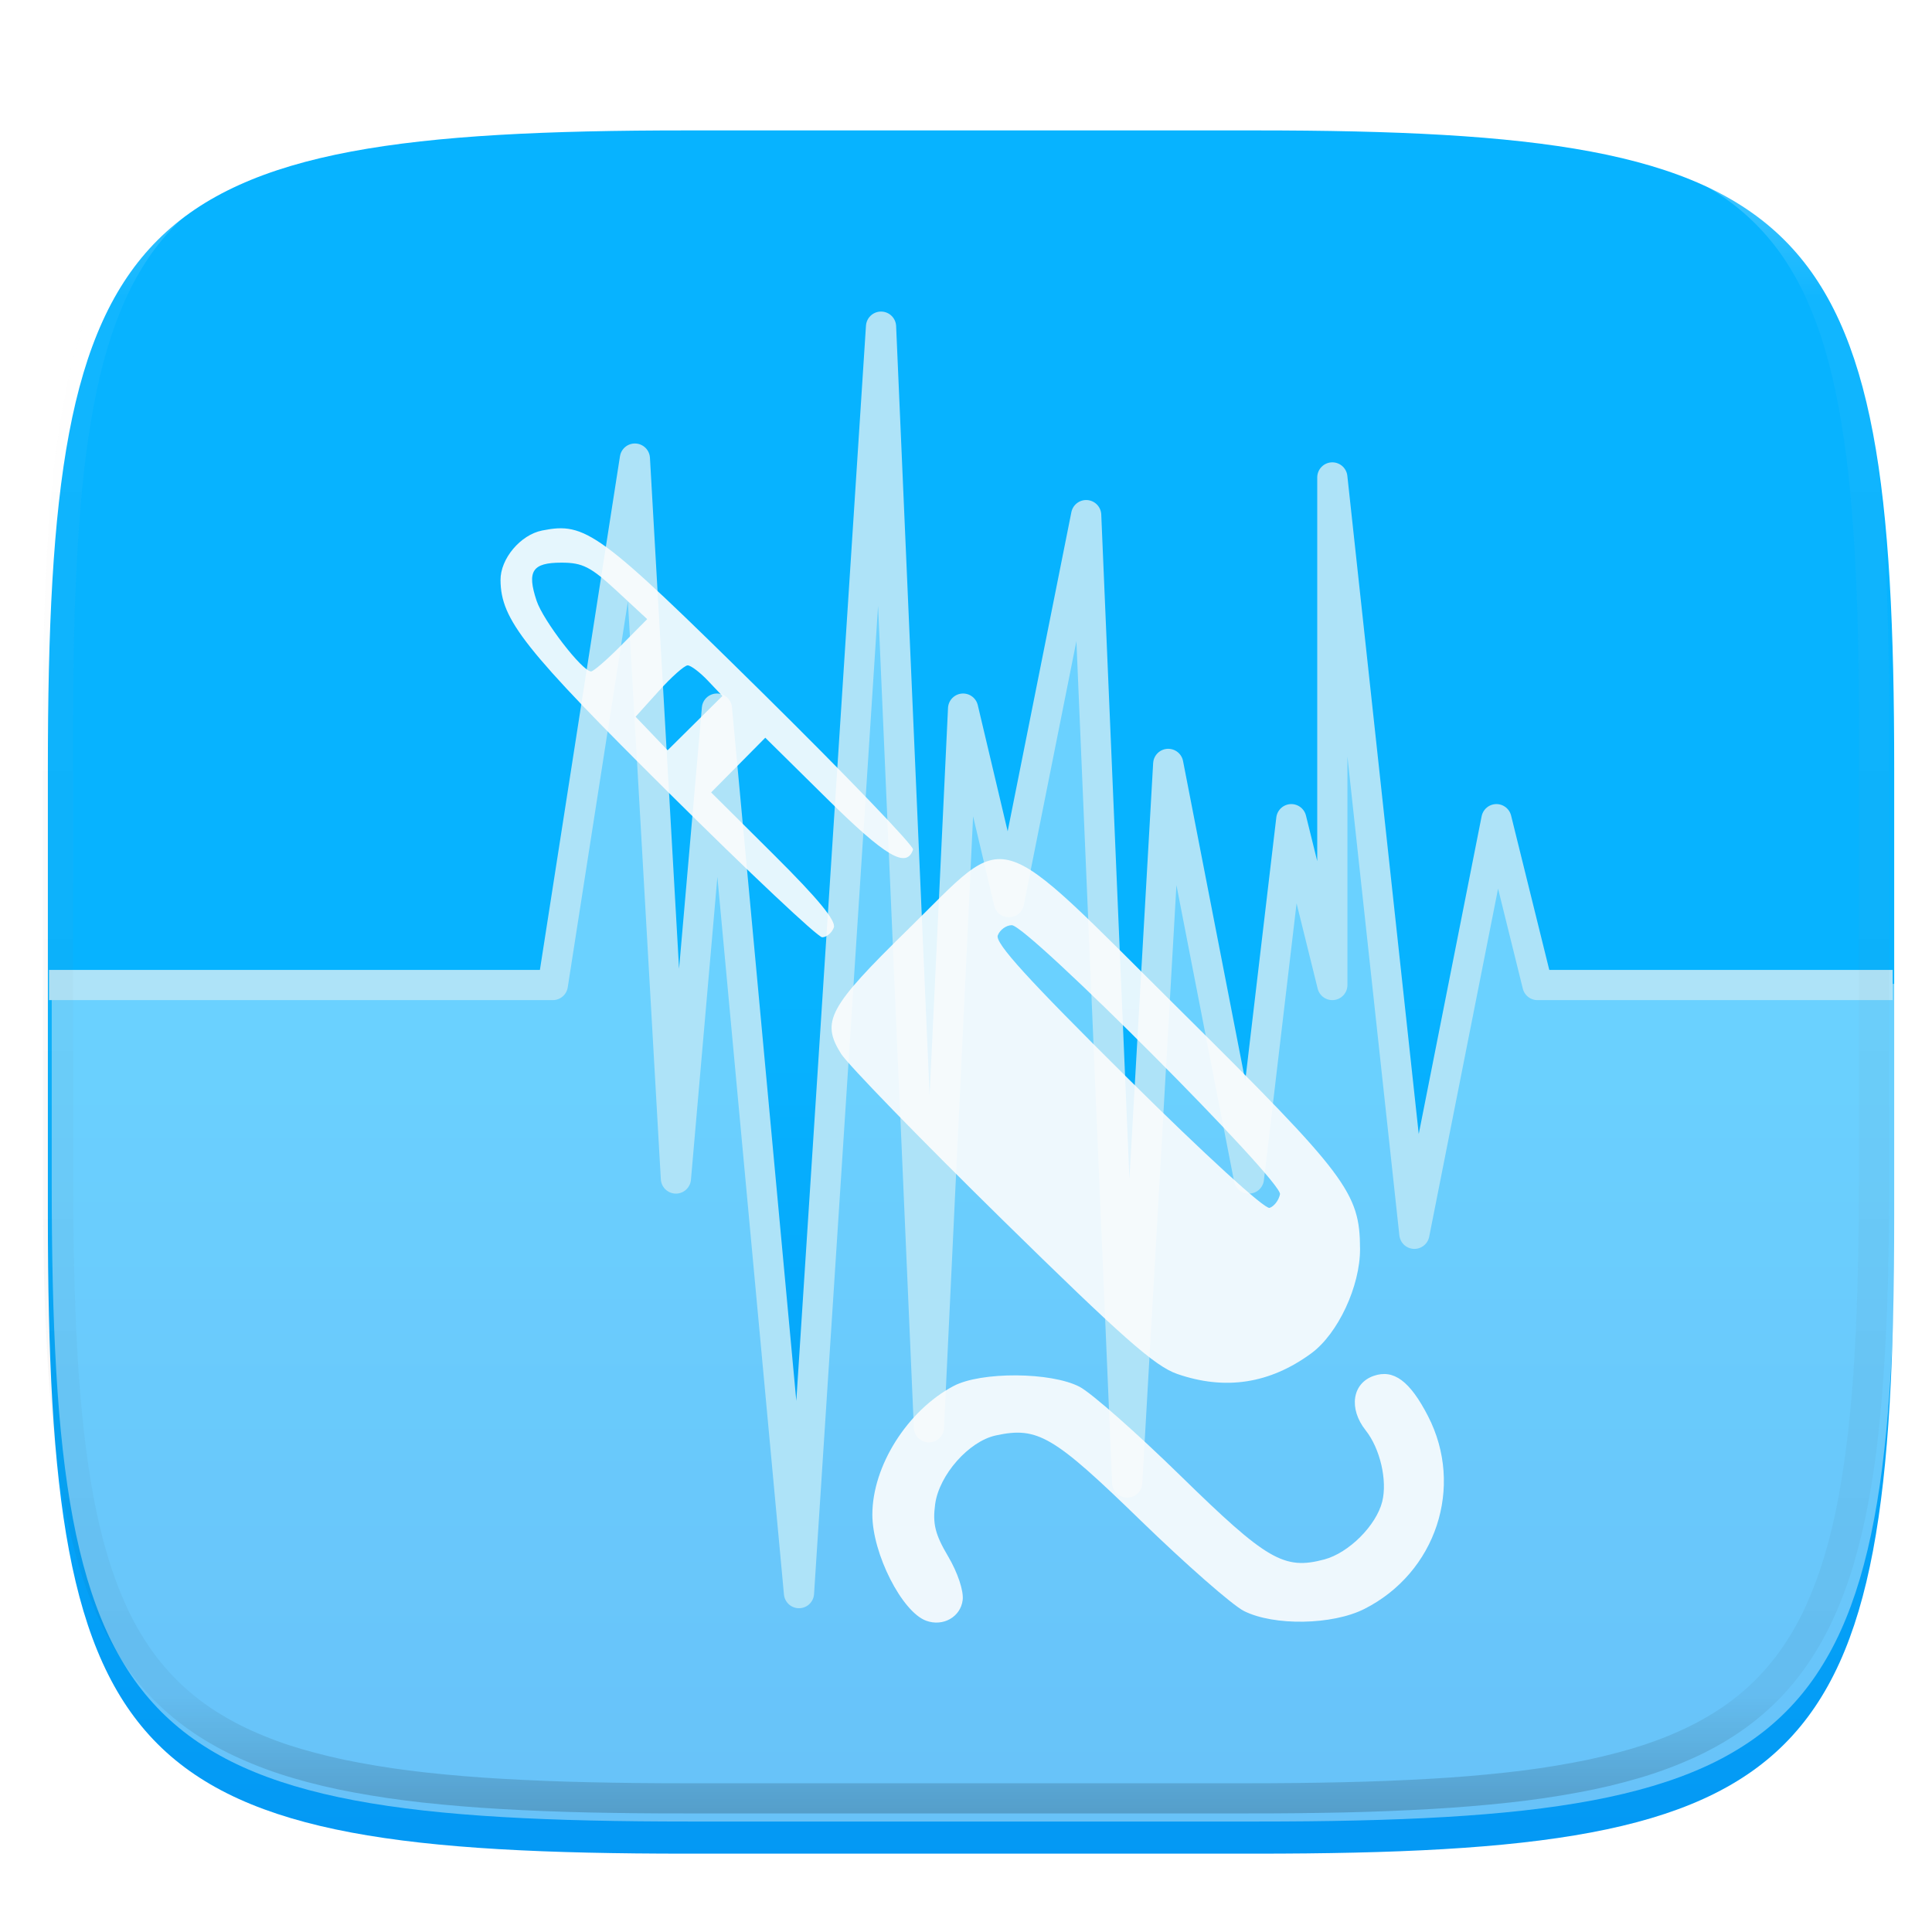 <svg xmlns="http://www.w3.org/2000/svg" style="isolation:isolate" width="256" height="256" viewBox="0 0 256 256">
 <g filter="url(#56JQSqPBxDvDMPb93ZvKOalFbzdojUGD)">
  <linearGradient id="_lgradient_238" x1="0" x2="0" y1=".5" y2="1.5" gradientTransform="matrix(244.648,0,0,228.339,6.343,13.28)" gradientUnits="userSpaceOnUse">
   <stop offset="0%" style="stop-color:#07b3ff"/>
   <stop offset="100%" style="stop-color:#007de8"/>
  </linearGradient>
  <path fill="url(#_lgradient_238)" d="M 166.351 13.28 C 240.407 13.28 250.991 23.837 250.991 97.824 L 250.991 157.075 C 250.991 231.061 240.407 241.619 166.351 241.619 L 90.982 241.619 C 16.926 241.619 6.343 231.061 6.343 157.075 L 6.343 97.824 C 6.343 23.837 16.926 13.28 90.982 13.28 L 166.351 13.28 L 166.351 13.28 Z"/>
 </g>
 <defs>
  <filter id="56JQSqPBxDvDMPb93ZvKOalFbzdojUGD" width="400%" height="400%" x="-200%" y="-200%" color-interpolation-filters="sRGB" filterUnits="objectBoundingBox">
   <feGaussianBlur xmlns="http://www.w3.org/2000/svg" in="SourceGraphic" stdDeviation="4.294"/>
   <feOffset xmlns="http://www.w3.org/2000/svg" dx="0" dy="4" result="pf_100_offsetBlur"/>
   <feFlood xmlns="http://www.w3.org/2000/svg" flood-opacity=".4"/>
   <feComposite xmlns="http://www.w3.org/2000/svg" in2="pf_100_offsetBlur" operator="in" result="pf_100_dropShadow"/>
   <feBlend xmlns="http://www.w3.org/2000/svg" in="SourceGraphic" in2="pf_100_dropShadow" mode="normal"/>
  </filter>
 </defs>
 <g opacity=".4">
  <path fill="#ffffff" d="M 6.854 130.579 L 6.854 156.818 C 6.854 166.066 7.019 174.323 7.453 181.693 C 7.67 185.377 7.953 188.839 8.317 192.093 C 8.681 195.347 9.124 198.391 9.661 201.24 C 10.197 204.088 10.827 206.741 11.562 209.21 C 12.297 211.679 13.138 213.966 14.097 216.081 C 15.013 218.119 16.099 220.075 17.345 221.929 C 18.531 223.689 19.883 225.331 21.382 226.833 C 22.884 228.332 24.525 229.684 26.285 230.87 C 28.139 232.116 30.095 233.203 32.132 234.118 C 34.247 235.078 36.532 235.919 39.001 236.654 C 41.469 237.389 44.12 238.02 46.968 238.556 C 49.815 239.092 52.858 239.536 56.111 239.9 C 59.363 240.263 62.825 240.546 66.508 240.763 C 73.874 241.196 82.126 241.361 91.37 241.361 L 166.631 241.361 C 175.875 241.361 184.127 241.196 191.494 240.763 C 195.177 240.546 198.638 240.263 201.891 239.9 C 205.143 239.536 208.186 239.092 211.033 238.556 C 213.881 238.02 216.532 237.389 219 236.654 C 221.469 235.919 223.754 235.078 225.869 234.118 C 227.906 233.203 229.862 232.116 231.716 230.87 C 233.476 229.684 235.118 228.332 236.619 226.833 C 238.118 225.331 239.47 223.689 240.656 221.929 C 241.902 220.075 242.988 218.119 243.904 216.081 C 244.863 213.966 245.704 211.679 246.439 209.21 C 247.174 206.741 247.804 204.088 248.34 201.24 C 248.877 198.391 249.32 195.347 249.684 192.093 C 250.048 188.839 250.331 185.377 250.548 181.693 C 250.982 174.323 251.147 166.066 251.147 156.818 L 251.147 130.365 L 203.722 130.521 L 198.286 108.544 L 187.181 156.579 C 187.181 156.579 177.954 70.811 177.666 69.656 C 177.378 68.5 176.541 130.521 176.541 130.521 L 171.105 108.544 L 165.486 156.159 L 154.795 101.22 L 149.36 196.447 L 143.924 68.255 L 133.687 119.533 L 127.614 93.894 C 127.614 93.894 123.164 175.639 123.452 177.083 C 123.74 178.527 116.743 43.284 116.743 43.284 C 116.743 43.284 107.305 203.361 105.87 211.097 C 104.435 218.833 94.997 93.894 94.997 93.894 L 89.56 156.159 L 85.72 61.861 L 73.252 130.521 L 6.854 130.579 L 6.854 130.579 Z"/>
 </g>
 <path fill="none" stroke="#aee3f8" stroke-linejoin="round" stroke-width="4" d="M 6.497 130.521 L 73.252 130.521 L 84.125 60.765 L 89.561 156.159 L 94.997 93.894 L 105.87 211.098 L 116.742 43.284 L 123.089 189.122 L 127.615 93.894 L 133.688 119.533 L 143.923 68.256 L 149.36 196.448 L 154.796 101.22 L 165.486 156.159 L 171.105 108.545 L 176.541 130.521 L 176.541 63.262 L 187.413 163.484 L 198.286 108.545 L 203.722 130.521 L 250.79 130.521" vector-effect="non-scaling-stroke"/>
 <defs>
  <filter id="EBBuMVLafbvSPoaaaMq2QrFVwnvmz8ih" width="400%" height="400%" x="-200%" y="-200%" color-interpolation-filters="sRGB" filterUnits="objectBoundingBox">
   <feGaussianBlur xmlns="http://www.w3.org/2000/svg" in="SourceGraphic" stdDeviation="4.294"/>
   <feOffset xmlns="http://www.w3.org/2000/svg" dx="0" dy="4" result="pf_100_offsetBlur"/>
   <feFlood xmlns="http://www.w3.org/2000/svg" flood-opacity=".4"/>
   <feComposite xmlns="http://www.w3.org/2000/svg" in2="pf_100_offsetBlur" operator="in" result="pf_100_dropShadow"/>
   <feBlend xmlns="http://www.w3.org/2000/svg" in="SourceGraphic" in2="pf_100_dropShadow" mode="normal"/>
  </filter>
 </defs>
 <g opacity=".9" filter="url(#EBBuMVLafbvSPoaaaMq2QrFVwnvmz8ih)">
  <path fill="#fdfdfd" d="M 122.728 210.757 C 119.513 209.586 115.592 201.861 115.592 196.697 C 115.592 190.261 120.216 182.93 126.335 179.664 C 129.967 177.726 139.279 177.782 143.063 179.764 C 144.619 180.579 150.641 185.889 156.445 191.565 C 167.876 202.743 170.14 204.059 175.481 202.634 C 178.717 201.771 182.347 198.15 183.148 194.987 C 183.856 192.191 182.874 187.94 180.963 185.533 C 178.676 182.651 179.168 179.299 182.024 178.31 C 184.668 177.394 186.825 178.993 189.22 183.643 C 194.044 193.009 190.287 204.39 180.786 209.193 C 176.554 211.333 168.805 211.466 164.832 209.468 C 163.303 208.699 157.12 203.279 151.093 197.423 C 139.557 186.216 137.482 185 131.937 186.207 C 128.365 186.984 124.435 191.445 123.911 195.317 C 123.559 197.917 123.909 199.318 125.642 202.248 C 126.896 204.369 127.707 206.801 127.56 208.007 C 127.288 210.252 124.968 211.573 122.728 210.757 L 122.728 210.757 Z M 155.991 178.057 C 153.024 177.03 148.742 173.251 132.706 157.504 C 121.899 146.891 112.325 137.038 111.432 135.608 C 108.767 131.345 109.794 129.445 120.35 119.114 C 134.056 105.7 131.114 104.814 156.52 130.002 C 178.485 151.779 180.181 154.031 180.213 161.47 C 180.235 166.42 177.288 172.733 173.742 175.33 C 168.25 179.353 162.355 180.259 155.991 178.057 L 155.991 178.057 Z M 169.606 154.242 C 169.948 152.495 136.151 118.593 134.067 118.593 C 133.333 118.593 132.497 119.2 132.21 119.942 C 131.819 120.951 136.154 125.717 149.41 138.852 C 159.697 149.046 167.591 156.261 168.227 156.051 C 168.83 155.853 169.45 155.039 169.606 154.242 L 169.606 154.242 Z M 88.754 101.179 C 69.421 81.982 66.367 78.126 66.322 72.864 C 66.298 70.038 68.964 66.865 71.841 66.294 C 77.626 65.148 79.337 66.406 100.851 87.625 C 112.075 98.695 121.135 108.12 120.984 108.569 C 120.12 111.141 117.363 109.513 109.602 101.849 L 101.404 93.753 L 97.816 97.376 L 94.228 100.998 L 102.601 109.323 C 108.448 115.137 110.824 118.031 110.48 118.921 C 110.209 119.621 109.518 120.194 108.945 120.194 C 108.372 120.194 99.286 111.637 88.754 101.179 L 88.754 101.179 Z M 93.8 86.193 C 92.743 85.078 91.537 84.165 91.119 84.165 C 90.701 84.165 88.977 85.696 87.288 87.568 L 84.217 90.971 L 86.339 93.193 L 88.462 95.415 L 92.092 91.818 L 95.723 88.22 L 93.8 86.193 L 93.8 86.193 Z M 82.327 81.501 L 85.758 78.037 L 81.722 74.296 C 78.282 71.108 77.199 70.554 74.394 70.554 C 70.527 70.554 69.794 71.68 71.103 75.609 C 71.983 78.253 77.161 84.966 78.319 84.966 C 78.636 84.966 80.44 83.407 82.327 81.501 L 82.327 81.501 Z"/>
 </g>
 <g opacity=".4">
  <linearGradient id="_lgradient_239" x1=".517" x2=".517" y1="0" y2="1" gradientTransform="matrix(244.65,0,0,228.34,5.68,11.95)" gradientUnits="userSpaceOnUse">
   <stop offset="0%" style="stop-color:#ffffff"/>
   <stop offset="12.5%" stop-opacity=".098" style="stop-color:#ffffff"/>
   <stop offset="92.5%" stop-opacity=".098" style="stop-color:#000000"/>
   <stop offset="100%" stop-opacity=".498" style="stop-color:#000000"/>
  </linearGradient>
  <path fill="url(#_lgradient_239)" fill-rule="evenodd" d="M 165.068 11.951 C 169.396 11.941 173.724 11.991 178.052 12.089 C 181.927 12.167 185.803 12.315 189.678 12.541 C 193.131 12.737 196.583 13.022 200.026 13.395 C 203.085 13.73 206.144 14.181 209.174 14.741 C 211.889 15.243 214.574 15.881 217.22 16.657 C 219.62 17.355 221.971 18.219 224.243 19.241 C 226.358 20.184 228.384 21.304 230.302 22.591 C 232.142 23.829 233.863 25.244 235.437 26.806 C 237.001 28.378 238.417 30.088 239.656 31.925 C 240.945 33.841 242.066 35.865 243.02 37.967 C 244.043 40.247 244.909 42.585 245.617 44.972 C 246.394 47.615 247.034 50.297 247.535 53.009 C 248.096 56.035 248.548 59.081 248.883 62.136 C 249.257 65.575 249.542 69.014 249.739 72.462 C 249.965 76.323 250.112 80.194 250.201 84.055 C 250.289 88.378 250.339 92.701 250.329 97.014 L 250.329 155.226 C 250.339 159.549 250.289 163.862 250.201 168.185 C 250.112 172.056 249.965 175.917 249.739 179.778 C 249.542 183.226 249.257 186.675 248.883 190.104 C 248.548 193.159 248.096 196.215 247.535 199.241 C 247.034 201.943 246.394 204.625 245.617 207.268 C 244.909 209.655 244.043 212.003 243.02 214.273 C 242.066 216.385 240.945 218.399 239.656 220.315 C 238.417 222.152 237.001 223.872 235.437 225.434 C 233.863 226.996 232.142 228.411 230.302 229.649 C 228.384 230.936 226.358 232.056 224.243 232.999 C 221.971 234.021 219.62 234.885 217.22 235.593 C 214.574 236.369 211.889 237.007 209.174 237.499 C 206.144 238.068 203.085 238.51 200.026 238.845 C 196.583 239.218 193.131 239.503 189.678 239.699 C 185.803 239.925 181.927 240.073 178.052 240.161 C 173.724 240.249 169.396 240.299 165.068 240.289 L 90.942 240.289 C 86.614 240.299 82.286 240.249 77.958 240.161 C 74.083 240.073 70.207 239.925 66.332 239.699 C 62.879 239.503 59.427 239.218 55.984 238.845 C 52.925 238.51 49.866 238.068 46.836 237.499 C 44.121 237.007 41.436 236.369 38.79 235.593 C 36.39 234.885 34.039 234.021 31.767 232.999 C 29.652 232.056 27.626 230.936 25.708 229.649 C 23.868 228.411 22.147 226.996 20.573 225.434 C 19.009 223.872 17.593 222.152 16.354 220.315 C 15.065 218.399 13.944 216.385 12.99 214.273 C 11.967 212.003 11.101 209.655 10.393 207.268 C 9.616 204.625 8.976 201.943 8.475 199.241 C 7.914 196.215 7.462 193.159 7.127 190.104 C 6.753 186.675 6.468 183.226 6.271 179.778 C 6.045 175.917 5.898 172.056 5.809 168.185 C 5.721 163.862 5.671 159.549 5.681 155.226 L 5.681 97.014 C 5.671 92.701 5.721 88.378 5.809 84.055 C 5.898 80.194 6.045 76.323 6.271 72.462 C 6.468 69.014 6.753 65.575 7.127 62.136 C 7.462 59.081 7.914 56.035 8.475 53.009 C 8.976 50.297 9.616 47.615 10.393 44.972 C 11.101 42.585 11.967 40.247 12.99 37.967 C 13.944 35.865 15.065 33.841 16.354 31.925 C 17.593 30.088 19.009 28.378 20.573 26.806 C 22.147 25.244 23.868 23.829 25.708 22.591 C 27.626 21.304 29.652 20.184 31.767 19.241 C 34.039 18.219 36.39 17.355 38.79 16.657 C 41.436 15.881 44.121 15.243 46.836 14.741 C 49.866 14.181 52.925 13.73 55.984 13.395 C 59.427 13.022 62.879 12.737 66.332 12.541 C 70.207 12.315 74.083 12.167 77.958 12.089 C 82.286 11.991 86.614 11.941 90.942 11.951 L 165.068 11.951 Z M 165.078 15.96 C 169.376 15.95 173.675 15.999 177.973 16.087 C 181.8 16.176 185.626 16.323 189.452 16.539 C 192.836 16.736 196.219 17.011 199.583 17.384 C 202.554 17.699 205.515 18.131 208.446 18.681 C 211.023 19.153 213.58 19.762 216.099 20.499 C 218.322 21.147 220.495 21.953 222.6 22.896 C 224.509 23.751 226.338 24.763 228.069 25.922 C 229.692 27.013 231.207 28.26 232.594 29.646 C 233.981 31.031 235.23 32.544 236.332 34.165 C 237.492 35.894 238.506 37.712 239.361 39.608 C 240.306 41.72 241.112 43.892 241.761 46.102 C 242.509 48.617 243.109 51.162 243.591 53.736 C 244.132 56.664 244.565 59.611 244.889 62.578 C 245.263 65.938 245.539 69.308 245.735 72.688 C 245.952 76.51 246.109 80.322 246.188 84.144 C 246.276 88.437 246.325 92.721 246.325 97.014 C 246.325 97.014 246.325 97.014 246.325 97.014 L 246.325 155.226 C 246.325 155.226 246.325 155.226 246.325 155.226 C 246.325 159.519 246.276 163.803 246.188 168.096 C 246.109 171.918 245.952 175.74 245.735 179.552 C 245.539 182.932 245.263 186.302 244.889 189.672 C 244.565 192.629 244.132 195.576 243.591 198.504 C 243.109 201.078 242.509 203.623 241.761 206.138 C 241.112 208.358 240.306 210.52 239.361 212.632 C 238.506 214.528 237.492 216.356 236.332 218.075 C 235.23 219.706 233.981 221.219 232.594 222.604 C 231.207 223.98 229.692 225.227 228.069 226.318 C 226.338 227.477 224.509 228.489 222.6 229.344 C 220.495 230.297 218.322 231.093 216.099 231.741 C 213.58 232.478 211.023 233.087 208.446 233.559 C 205.515 234.109 202.554 234.541 199.583 234.865 C 196.219 235.229 192.836 235.514 189.452 235.701 C 185.626 235.917 181.8 236.074 177.973 236.153 C 173.675 236.251 169.376 236.29 165.078 236.29 C 165.078 236.29 165.078 236.29 165.068 236.29 L 90.942 236.29 C 90.932 236.29 90.932 236.29 90.932 236.29 C 86.634 236.29 82.335 236.251 78.037 236.153 C 74.21 236.074 70.384 235.917 66.558 235.701 C 63.174 235.514 59.791 235.229 56.427 234.865 C 53.456 234.541 50.495 234.109 47.564 233.559 C 44.987 233.087 42.43 232.478 39.911 231.741 C 37.688 231.093 35.515 230.297 33.41 229.344 C 31.501 228.489 29.672 227.477 27.941 226.318 C 26.318 225.227 24.803 223.98 23.416 222.604 C 22.029 221.219 20.78 219.706 19.678 218.075 C 18.518 216.356 17.504 214.528 16.649 212.632 C 15.704 210.52 14.898 208.358 14.249 206.138 C 13.501 203.623 12.901 201.078 12.419 198.504 C 11.878 195.576 11.445 192.629 11.121 189.672 C 10.747 186.302 10.472 182.932 10.275 179.552 C 10.058 175.74 9.901 171.918 9.822 168.096 C 9.734 163.803 9.685 159.519 9.685 155.226 C 9.685 155.226 9.685 155.226 9.685 155.226 L 9.685 97.014 C 9.685 97.014 9.685 97.014 9.685 97.014 C 9.685 92.721 9.734 88.437 9.822 84.144 C 9.901 80.322 10.058 76.51 10.275 72.688 C 10.472 69.308 10.747 65.938 11.121 62.578 C 11.445 59.611 11.878 56.664 12.419 53.736 C 12.901 51.162 13.501 48.617 14.249 46.102 C 14.898 43.892 15.704 41.72 16.649 39.608 C 17.504 37.712 18.518 35.894 19.678 34.165 C 20.78 32.544 22.029 31.031 23.416 29.646 C 24.803 28.26 26.318 27.013 27.941 25.922 C 29.672 24.763 31.501 23.751 33.41 22.896 C 35.515 21.953 37.688 21.147 39.911 20.499 C 42.43 19.762 44.987 19.153 47.564 18.681 C 50.495 18.131 53.456 17.699 56.427 17.384 C 59.791 17.011 63.174 16.736 66.558 16.539 C 70.384 16.323 74.21 16.176 78.037 16.087 C 82.335 15.999 86.634 15.95 90.932 15.96 C 90.932 15.96 90.932 15.96 90.942 15.96 L 165.068 15.96 C 165.078 15.96 165.078 15.96 165.078 15.96 Z"/>
 </g>
</svg>
